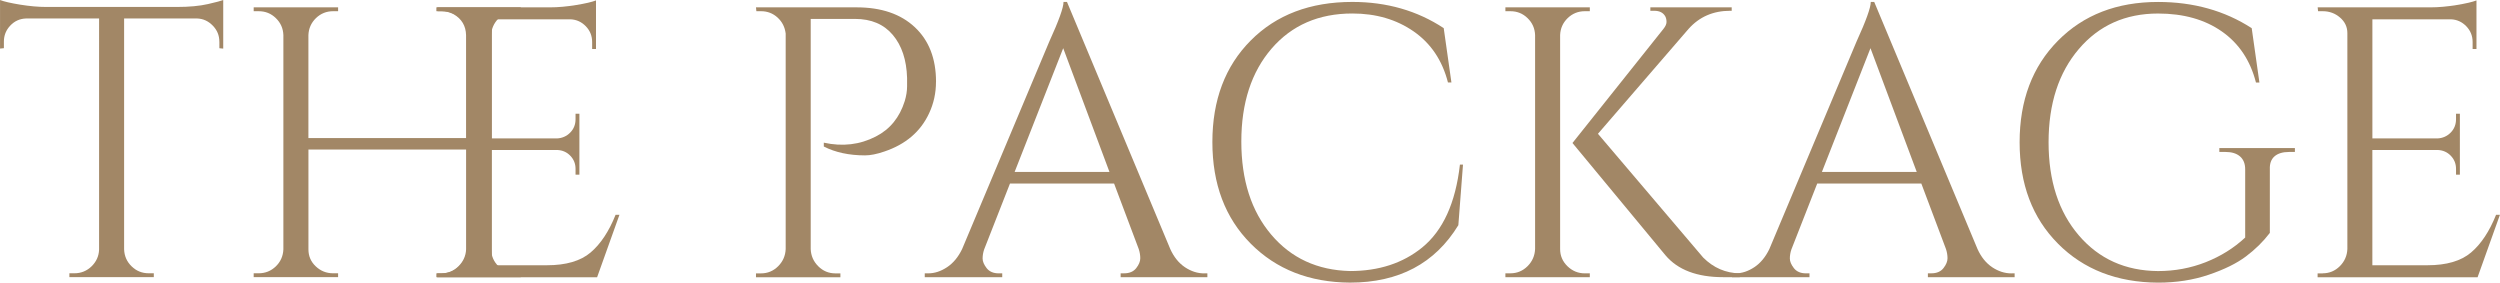 <svg xmlns="http://www.w3.org/2000/svg" id="uuid-0eac0617-ded8-4abf-b26f-cceb346ec7fa" data-name="Laag 1" viewBox="0 0 700.38 79.16"><defs><style> .uuid-43b5e051-ce0b-406c-8b21-a54873d79e50 { fill: #a28766; } </style></defs><path class="uuid-43b5e051-ce0b-406c-8b21-a54873d79e50" d="M61.45,11.66c0-1.73-.61-3.22-1.84-4.48-1.22-1.26-2.66-1.93-4.32-2h-20.52v64.69c.07,1.87.77,3.46,2.11,4.75,1.33,1.3,2.93,1.94,4.81,1.94h1.4v1.08h-23.65v-1.08h1.4c1.87,0,3.47-.65,4.81-1.94,1.33-1.3,2.03-2.84,2.11-4.64V5.18H7.24c-1.73.07-3.19.74-4.37,2-1.19,1.26-1.78,2.75-1.78,4.48v1.84l-1.08.11V0c1.08.43,2.95.86,5.62,1.3,2.66.43,5.11.65,7.34.65h36.5c3.53,0,6.46-.27,8.8-.81,2.34-.54,3.76-.92,4.27-1.13v13.61l-1.08-.11v-1.84Z"></path><path class="uuid-43b5e051-ce0b-406c-8b21-a54873d79e50" d="M123.66,76.57c1.87,0,3.47-.67,4.81-2,1.33-1.33,2.03-2.9,2.11-4.7v-27.97h-44.17v27.97c0,1.87.68,3.46,2.05,4.75,1.37,1.3,2.99,1.94,4.86,1.94h1.4v1.08h-23.65v-1.08h1.4c1.87,0,3.47-.65,4.81-1.94,1.33-1.3,2.03-2.88,2.11-4.75V9.83c-.07-1.87-.77-3.46-2.11-4.75-1.33-1.3-2.93-1.94-4.81-1.94h-1.4v-1.08h23.65v1.08h-1.4c-1.87,0-3.47.65-4.81,1.94-1.33,1.3-2.04,2.88-2.11,4.75v28.84h44.17V9.83c-.07-2.59-1.23-4.54-3.46-5.83-1.08-.58-2.23-.86-3.46-.86h-1.4v-1.08h23.65v1.08h-1.4c-1.87,0-3.47.67-4.81,2-1.33,1.33-2.04,2.93-2.11,4.81v59.94c.07,1.87.77,3.46,2.11,4.75,1.33,1.3,2.93,1.94,4.81,1.94h1.4v1.08h-23.65v-1.08h1.4Z"></path><path class="uuid-43b5e051-ce0b-406c-8b21-a54873d79e50" d="M123.88,76.57c1.87,0,3.47-.67,4.81-2,1.33-1.33,2.03-2.93,2.11-4.81V9.29c0-1.73-.69-3.19-2.05-4.37-1.37-1.19-2.99-1.78-4.86-1.78h-1.3l-.11-1.08h31.64c2.23,0,4.66-.22,7.29-.65,2.63-.43,4.48-.86,5.56-1.3v13.61h-1.08v-1.94c0-1.73-.59-3.2-1.78-4.43-1.19-1.22-2.61-1.87-4.27-1.94h-22.03v33.37h18.25c1.44-.07,2.66-.61,3.67-1.62,1.01-1.01,1.51-2.27,1.51-3.78v-1.51h1.08v17.06h-1.08v-1.62c0-1.44-.49-2.66-1.46-3.67-.97-1.01-2.18-1.55-3.62-1.62h-18.36v32.29h15.44c5.33,0,9.4-1.19,12.2-3.56,2.81-2.38,5.15-5.9,7.02-10.58h1.08l-6.26,17.5h-44.82v-1.08h1.4Z"></path><path class="uuid-43b5e051-ce0b-406c-8b21-a54873d79e50" d="M262.22,22.9c0,3.17-.65,6.12-1.94,8.86-2.38,5.11-6.55,8.68-12.53,10.69-2.09.72-3.89,1.08-5.4,1.08-4.46,0-8.32-.83-11.56-2.48v-1.08c5.25,1.15,10.11.58,14.58-1.73,3.96-2.02,6.66-5.33,8.1-9.94.43-1.44.65-2.81.65-4.1v-2.38c-.15-5.04-1.48-9.05-4-12.04-2.52-2.99-6.05-4.48-10.58-4.48h-12.42v64.48c.07,1.87.77,3.47,2.11,4.81,1.33,1.33,2.93,2,4.81,2h1.4v1.08h-23.65v-1.08h1.4c1.87,0,3.47-.67,4.81-2,1.33-1.33,2.03-2.93,2.11-4.81V9.4c-.22-1.8-.97-3.29-2.27-4.48s-2.85-1.78-4.64-1.78h-1.3l-.11-1.08h28.19c6.91,0,12.35,1.85,16.31,5.56,3.96,3.71,5.94,8.8,5.94,15.28Z"></path><path class="uuid-43b5e051-ce0b-406c-8b21-a54873d79e50" d="M337.39,76.57h.86v1.08h-24.3v-1.08h.97c1.51,0,2.65-.49,3.4-1.46.76-.97,1.13-1.89,1.13-2.75s-.15-1.73-.43-2.59l-6.91-18.36h-29.16l-7.24,18.47c-.29.86-.43,1.71-.43,2.54s.38,1.73,1.13,2.7c.76.97,1.89,1.46,3.4,1.46h.97v1.08h-21.71v-1.08h.97c1.8,0,3.56-.58,5.29-1.73,1.73-1.15,3.13-2.84,4.21-5.08l24.41-58.1c2.66-5.83,4-9.54,4-11.12h.97l28.94,69.23c1.01,2.23,2.38,3.92,4.1,5.08,1.73,1.15,3.53,1.73,5.4,1.73ZM284.25,48.17h26.57l-12.96-34.67-13.61,34.67Z"></path><path class="uuid-43b5e051-ce0b-406c-8b21-a54873d79e50" d="M350.4,68.26c-7.17-7.2-10.75-16.69-10.75-28.46s3.58-21.26,10.75-28.46c7.16-7.2,16.65-10.8,28.46-10.8,9.65,0,18.18,2.45,25.6,7.34l2.16,15.23h-.97c-1.58-6.19-4.79-10.96-9.61-14.31-4.83-3.35-10.55-5.02-17.17-5.02-9.43,0-16.97,3.28-22.63,9.83-5.65,6.55-8.48,15.23-8.48,26.03s2.79,19.49,8.37,26.08c5.58,6.59,12.94,9.99,22.09,10.21,8.06,0,14.8-2.2,20.2-6.59,5.83-4.75,9.36-12.49,10.58-23.22h.86l-1.3,16.96c-6.55,10.73-16.67,16.09-30.35,16.09-11.38-.07-20.65-3.71-27.81-10.91Z"></path><path class="uuid-43b5e051-ce0b-406c-8b21-a54873d79e50" d="M443.99,76.57h1.4v1.08h-23.65v-1.08h1.4c1.87,0,3.47-.67,4.81-2,1.33-1.33,2.03-2.93,2.11-4.81V9.83c-.07-1.87-.77-3.46-2.11-4.75-1.33-1.3-2.93-1.94-4.81-1.94h-1.4v-1.08h23.65v1.08h-1.4c-1.87,0-3.47.65-4.81,1.94-1.33,1.3-2.04,2.88-2.11,4.75v59.94c0,1.87.68,3.47,2.05,4.81,1.37,1.33,2.99,2,4.86,2ZM487.4,77.65h-4.64c-7.34,0-12.74-2.05-16.2-6.16l-26.03-31.43,25.49-31.97c.58-.72.86-1.37.86-1.94s-.11-1.08-.32-1.51c-.58-1.08-1.62-1.62-3.13-1.62h-1.08v-.97h22.79v.97h-.43c-4.75,0-8.64,1.69-11.66,5.08l-25.38,29.38,29.48,34.67c2.88,2.88,6.3,4.36,10.26,4.43v1.08Z"></path><path class="uuid-43b5e051-ce0b-406c-8b21-a54873d79e50" d="M563.54,76.57h.86v1.08h-24.3v-1.08h.97c1.51,0,2.65-.49,3.4-1.46.76-.97,1.13-1.89,1.13-2.75s-.15-1.73-.43-2.59l-6.91-18.36h-29.16l-7.24,18.47c-.29.86-.43,1.71-.43,2.54s.38,1.73,1.13,2.7c.76.97,1.89,1.46,3.4,1.46h.97v1.08h-21.71v-1.08h.97c1.8,0,3.56-.58,5.29-1.73,1.73-1.15,3.13-2.84,4.21-5.08l24.41-58.1c2.66-5.83,4-9.54,4-11.12h.97l28.94,69.23c1.01,2.23,2.38,3.92,4.1,5.08,1.73,1.15,3.53,1.73,5.4,1.73ZM510.41,48.17h26.57l-12.96-34.67-13.61,34.67Z"></path><path class="uuid-43b5e051-ce0b-406c-8b21-a54873d79e50" d="M576.55,68.26c-7.17-7.2-10.75-16.67-10.75-28.4s3.58-21.22,10.75-28.46c7.16-7.24,16.51-10.85,28.03-10.85,9.94,0,18.68,2.45,26.24,7.34l2.16,15.23h-.97c-1.58-6.19-4.77-10.96-9.56-14.31-4.79-3.35-10.75-5.02-17.87-5.02-9.14,0-16.54,3.31-22.19,9.94-5.65,6.62-8.48,15.34-8.48,26.14s2.83,19.49,8.48,26.08c5.65,6.59,13.05,9.92,22.19,9.99,4.68,0,9.13-.83,13.34-2.48,4.21-1.66,7.9-3.96,11.07-6.91v-19.12c0-1.58-.49-2.79-1.46-3.62-.97-.83-2.32-1.24-4.05-1.24h-1.73v-1.08h21.17v1.08h-1.62c-1.8,0-3.17.42-4.1,1.24-.94.83-1.37,2.04-1.3,3.62v17.82c-1.87,2.45-4.1,4.64-6.7,6.59s-6.07,3.66-10.42,5.13c-4.36,1.48-9.09,2.21-14.2,2.21-11.52-.07-20.86-3.71-28.03-10.91Z"></path><path class="uuid-43b5e051-ce0b-406c-8b21-a54873d79e50" d="M650.7,76.57c1.87,0,3.47-.67,4.81-2,1.33-1.33,2.03-2.93,2.11-4.81V9.29c0-1.73-.68-3.19-2.05-4.37-1.37-1.19-2.99-1.78-4.86-1.78h-1.3l-.11-1.08h31.64c2.23,0,4.66-.22,7.29-.65,2.63-.43,4.48-.86,5.56-1.3v13.61h-1.08v-1.94c0-1.73-.59-3.2-1.78-4.43-1.19-1.22-2.61-1.87-4.27-1.94h-22.03v33.37h18.25c1.44-.07,2.66-.61,3.67-1.62,1.01-1.01,1.51-2.27,1.51-3.78v-1.51h1.08v17.06h-1.08v-1.62c0-1.44-.49-2.66-1.46-3.67-.97-1.01-2.18-1.55-3.62-1.62h-18.36v32.29h15.44c5.33,0,9.4-1.19,12.2-3.56,2.81-2.38,5.15-5.9,7.02-10.58h1.08l-6.26,17.5h-44.82v-1.08h1.4Z"></path></svg>